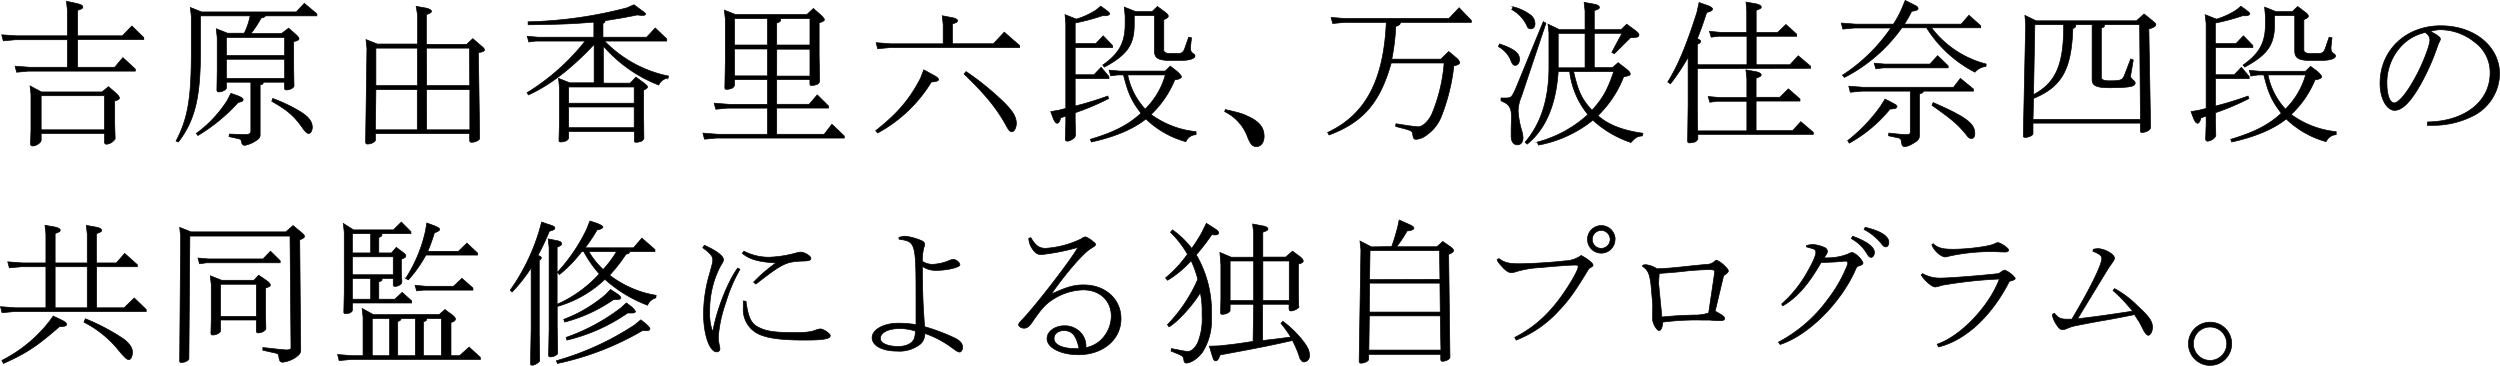 <svg xmlns="http://www.w3.org/2000/svg" viewBox="0 0 558.67 81.72"><defs><style>.cls-1{stroke:#000;stroke-miterlimit:10;stroke-width:0.15px;}</style></defs><g id="レイヤー_2" data-name="レイヤー 2"><g id="text_design" data-name="text+design"><path class="cls-1" d="M14.85.28l2.41.53c.82.18,1.25.43,1.25.75s-.22.43-1.17.75V8h10l2.13-2.2,2.66,2.59v.46H17.34v6.19h8.28l1.84-2.17,2.78,2.56v.46H6.39l-2.67.25-.35-1.35,3.34.25h8.35V8.88H3.4L.74,9.13.38,7.78,3.69,8H15.06V2.24ZM6.71,19.19l2.52,1.35H22.81l1.42-1.18,1.46,1.25c.6.53,1,1,1,1.28s-.43.53-1.06.67v5.12l.1,3.27v.11l-.07.07a2.54,2.54,0,0,1-1.85,1.1.44.44,0,0,1-.46-.39v-2H9.2v1.5c0,.53-1.1,1.28-1.92,1.28a.44.44,0,0,1-.46-.39l.1-3.17v-8ZM9.2,29H23.34V21.39H9.2Z"/><path class="cls-1" d="M68,.74l2.81,2.35v.46H59.34c-.21.25-.32.32-1,.5A23.63,23.63,0,0,1,56.07,7.5H62.9l1.6-1.21,1.13,1c.86.71,1.18,1.1,1.18,1.38s-.5.5-1.18.61v5.93l.07,4c0,.39-.92.89-1.7.89-.32,0-.43-.15-.43-.54V18.37H58.88c-.14.46-.21.5-.75.6v11.2c0,.5-.28.89-1,1.31a6.55,6.55,0,0,1-2.45,1A.72.72,0,0,1,54,31.8c-.14-.57-.18-.64-.6-.78l-2.24-.5.11-.56,2.8.1a5.66,5.66,0,0,0,.68,0c1,0,1.31-.22,1.31-.82V18.37H50.6v1.24c0,.43-.92.93-1.71.93-.28,0-.42-.14-.42-.46l.07-4.16V8.42l-.21-2,2.52,1h3.73A15.31,15.31,0,0,0,55.9,3.55H44.81v7.71c0,10.45-1.18,15.5-4.94,20.47l-.53-.21c2.66-5.12,3.41-9.49,3.41-20V3.62l-.22-1.95,2.53,1H66.2ZM52.8,21.28c1.07.39,1.53.68,1.53,1s-.28.43-1.1.61a39.67,39.67,0,0,1-9,7.39l-.36-.46a27.32,27.32,0,0,0,6.93-7.39l.79-1.57ZM50.6,12.4h13V8.35h-13Zm0,5.12h13V13.25h-13ZM60.94,22a35.56,35.56,0,0,1,5.58,2.6c2.28,1.28,3.27,2.45,3.27,3.84,0,.71-.35,1.38-.78,1.38s-.82-.39-1.53-1.42c-1.81-2.52-3.23-3.77-6.75-5.76Z"/><path class="cls-1" d="M93,1.42l2.21.39c.71.14,1.21.43,1.21.71s-.18.39-1.14.75V9.91h9l1.38-1.28,1.39,1.21c1.07.89,1.21,1,1.21,1.32s-.46.46-1.35.6l.28,19.15c0,.43-1,.89-1.84.89-.29,0-.4-.14-.4-.53V29.85H83.9v1.42c0,.43-.92.92-1.78.92-.32,0-.42-.14-.42-.49L82,10.84l-.21-2,2.52,1h9V3.37ZM83.9,29h9.35V20H84ZM84,19.12h9.28V10.76H84Zm11.34,0h9.63l-.07-8.36H95.31Zm0,9.88H105V20H95.31Z"/><path class="cls-1" d="M140.83,18.58l1.28-1.35,1.6,1.18c.57.42,1,.81,1,1s-.28.5-.89.71v4.83l.07,6a1.52,1.52,0,0,1-.53.6,4.15,4.15,0,0,1-1.28.25.32.32,0,0,1-.32-.32V29.39H127.08v1.49a1.38,1.38,0,0,1-.57.6,3.94,3.94,0,0,1-1.24.25.33.33,0,0,1-.36-.32l.11-4V19.51l-.21-2,2.52,1h5.44V9.91c-4.91,5.3-10,9.21-14.68,11.3l-.32-.49a49.47,49.47,0,0,0,13-11.55h-11l-1.6.21-.35-1.28,2.38.21h12.51V4.94c-5.12.42-7.25.49-14.68.6L118,4.87a95.09,95.09,0,0,0,22.14-3.13l1.53-.68,1.6,1.18c.88.64,1,.74,1,.92s-.32.28-.64.28a7.67,7.67,0,0,1-1.21-.1c-3.34.67-3.88.74-7.22,1.28l0,.14c0,.14-.14.28-.46.5V8.31h9.77l1.92-2.06,2.56,2.45v.47h-13.9A27.47,27.47,0,0,0,149.4,17l-.11.43A2.74,2.74,0,0,0,147.2,19a31.48,31.48,0,0,1-12.37-8.71v8.28Zm-13.75,4.48h14.64V19.44H127.08Zm0,5.47h14.64V23.91H127.08Z"/><path class="cls-1" d="M161.87,2.27l2.53,1h15.88l1.49-1.38,1.6,1.42c.5.46.86.89.86,1.1s-.43.53-1.18.64v7.21l.11,6a1.38,1.38,0,0,1-.57.6,3.94,3.94,0,0,1-1.24.25.33.33,0,0,1-.36-.32v-1h-7.42v5.51h7.25l1.81-2.1,2.52,2.49v.46H173.57V30h10.62l1.71-2.24,2.77,2.63v.46H160.1l-2.67.25-.35-1.35,3.3.25H171.5V24.16h-8.88l-2.67.25-.35-1.35,3.3.25h8.6V17.8h-7.35v1.32a1.57,1.57,0,0,1-.57.6,3.94,3.94,0,0,1-1.24.25.33.33,0,0,1-.36-.32l.11-6V4.23Zm2.28,7.78h7.35V4.15h-7.35Zm0,6.9h7.35v-6h-7.35Zm10.23-12.8a1.82,1.82,0,0,1,.07.36c0,.25-.24.43-.88.64v4.9H181V4.15ZM173.57,17H181v-6h-7.42Z"/><path class="cls-1" d="M206.44,15.6l2.38,1.31c.64.36.92.64.92.89s-.56.5-1.6.5a31.75,31.75,0,0,1-12,11.41l-.46-.5c4.87-3.84,7.5-6.9,10-11.66Zm4.12-12.08,2.2.42c.75.11,1.21.39,1.21.68s-.17.39-1.13.74V9.77H222l2.42-2.59,3.44,3v.46H198.8l-2.67.25-.35-1.35,3.34.25h11.65V5.47ZM215.89,16a60.45,60.45,0,0,1,7.43,5.9c2.77,2.52,3.8,4.05,3.8,5.65,0,1-.46,1.88-1,1.88s-.71-.35-1.63-2c-2.06-3.59-4.59-6.61-9.06-10.91Z"/><path class="cls-1" d="M240.27,23.7a76.25,76.25,0,0,0,7.29-2.24l.18.57a56.51,56.51,0,0,1-7.47,3.16V27l.07,3.27,0,.07s0,.07-.07.11l-.11.21a2.6,2.6,0,0,1-1.63.89.47.47,0,0,1-.47-.39l.11-3.45V25.94l-1.14.39c-.24.85-.46,1.21-.78,1.21s-.64-.46-.89-1.1l-.56-1.5,1.84-.32,1.53-.39v-19L238,3.27l2.52,1a17.2,17.2,0,0,0,4.37-2l1.1-.89,1.25.92c.53.39.74.61.74.78s-.39.43-.88.43h-.75a47.61,47.61,0,0,1-6.08,1.63V9.73h4.62L246.53,8l2.09,2.17v.46h-8.35v6.07h4.2l1.6-1.67,1.74,2.07v.46h-7.54Zm22.53-7.92c.68.53,1.21,1.13,1.21,1.38s-.46.57-1.49.68a22.21,22.21,0,0,1-5.3,7.74,20.44,20.44,0,0,0,10.06,3.84l0,.68A2.52,2.52,0,0,0,265,31.66a20.74,20.74,0,0,1-8.92-5.08c-2.85,2.27-6.93,4-12.19,5.15l-.22-.6c5.19-1.53,8.53-3.24,11.31-5.83-2.1-2.74-2.88-4.41-3.91-8.56H249.8l-1.6.21-.36-1.28,2.38.21h10.17l1.13-1.1ZM260,2.45c.75.53,1.07.85,1.07,1.14s-.18.42-1,.81v6.47c-.08.85.32,1.1,1.84,1.1H263c1,0,1.38-.21,1.7-1l.93-2.66.64.14-.22,1.92c0,.35,0,.6,0,.67a1.17,1.17,0,0,0,.6.93c.29.21.39.35.39.53,0,.6-1.28,1-3,1h-3.06c-2.31-.08-3.06-.64-3-2.35V3.48h-4.51v2c0,4.54-1.6,6.78-6.68,9.52l-.36-.46c3.7-2.6,5-5.05,5-9.17V3.59l-.18-2,2.53,1h3.66l1.2-1.14Zm-8,14.29a15.7,15.7,0,0,0,3.91,7.64,17.27,17.27,0,0,0,4.51-7.64Z"/><path class="cls-1" d="M273.82,24.48c3.38.78,3.73.89,5.16,1.57,2.45,1.13,3.51,2.48,3.51,4.44,0,1.31-.71,2.27-1.7,2.27s-1.42-.6-2.21-2.7a10.3,10.3,0,0,0-4.9-5.12Z"/><path class="cls-1" d="M328.8,4.58V5H312.91a.37.37,0,0,1,0,.18c0,.25-.28.5-1,.71a48,48,0,0,1-.89,7.32H322l1.74-1.7L325.53,13a2.14,2.14,0,0,1,.68,1c0,.29-.47.54-1.32.72a43.85,43.85,0,0,1-2.74,11.15,9.24,9.24,0,0,1-3.48,4.41,4.14,4.14,0,0,1-2.24.85c-.46,0-.6-.17-.74-1.17-.11-.64-.29-.75-1.64-1.14l-2.17-.57.07-.6,2.71.43c1.17.14,1.95.25,2.27.25,1,0,2.31-1.25,3.06-2.88a37.16,37.16,0,0,0,2.73-11.37H310.89C308.37,23,304.63,27.29,297,30.17l-.32-.57C305.13,25.66,309.22,18,309.79,5h-9.31l-2.67.25-.35-1.35,3.3.25h23l2.31-2.42Z"/><path class="cls-1" d="M335.09,9.81c3.31,1.13,4.48,2.06,4.48,3.48,0,.71-.43,1.31-.92,1.31s-.72-.25-1.14-1.38a6.35,6.35,0,0,0-2.67-2.81Zm10.38-4.62L340,21.53a9,9,0,0,0-.75,3.24,20,20,0,0,0,.85,4.55,6.48,6.48,0,0,1,.25,1.45c0,1-.5,1.6-1.28,1.6s-1.38-.71-1.38-1.92c0-.28,0-.78,0-1.42s.07-2.24.07-3c0-1.67-.42-2.53-1.49-3.1l-.85-.42,0-.61h1c1.25,0,1.39-.1,2.28-2.06l6.18-15Zm-7.36-3.67a10.8,10.8,0,0,1,3.81,1.75,2.51,2.51,0,0,1,1.1,2c0,.78-.32,1.17-1,1.17-.32,0-.53-.14-.75-.56a7.83,7.83,0,0,0-3.44-3.74ZM348.21,16q-.75,11.21-6.94,16.21l-.46-.43c3.52-4.12,5.26-9.49,5.33-16.49V7.35l-.21-1.95,2.52,1.21h5.76V2.48L354,.53l2.2.39c.75.14,1.21.39,1.21.71s-.18.39-1.14.75V6.61h6l1.25-1.21,1.74,1.28q1,.69,1,1.17a.53.53,0,0,1-.39.43,6.92,6.92,0,0,1-1.5.14L360.75,12l-.57-.29,2.28-4.26h-6.19V15.1h4.09L361.6,14l1.71,1.32c.71.57,1,.89,1,1.21s-.46.46-1.46.6a24.64,24.64,0,0,1-5.76,8.71c2.31,2.06,5.51,3.3,10.06,3.94l-.11.57c-1.24.18-1.38.25-2.59,1.49a23.68,23.68,0,0,1-8.49-5,27.32,27.32,0,0,1-12.16,5.58l-.25-.67a27,27,0,0,0,11.3-6.15,18.65,18.65,0,0,1-4.08-9.6Zm0-.85h6V7.46h-6Zm3.44.85c1,4.41,1.85,6.22,4.12,8.64C358.16,22,359.29,20,360.61,16Z"/><path class="cls-1" d="M379.3,15.31v8.36l.07,5.57h11V22.63h-6.68l-1.6.22-.36-1.28,2.38.21h6.26V17.62l-.21-2,2.2.39c.74.14,1.21.43,1.21.71s-.18.39-1.14.75v4.26h5.33l1.88-1.88,2.6,2.27v.46h-9.81v6.61h8.17l1.82-2,2.8,2.39v.46H379.41v1c0,.14-.36.53-.53.64a5.74,5.74,0,0,1-1.39.25.35.35,0,0,1-.36-.36l.11-8.1V12.79a47.48,47.48,0,0,1-3.95,5.94l-.6-.4c2.35-3.83,4.09-8,6.5-15.49l.5-2.27,1.74.6c.75.25,1.28.6,1.28.85s-.39.57-1.31.75c-.89,2.63-1,3.06-2.1,5.86.53.25.75.43.75.64s-.22.43-.75.61v4.58h11.09V8.1H384l-1.6.21L382,7l2.34.22h6V2.41L390.18.46l2.2.39c.74.14,1.21.43,1.21.71s-.18.39-1.14.75V7.25h4.8l1.85-1.78,2.41,2.17V8.1h-9.06v6.36H400l1.85-2,2.77,2.34v.46Z"/><path class="cls-1" d="M438.26,5.4l1.74-2,2.63,2.35v.46h-11a22.25,22.25,0,0,0,12.23,8.1l-.07.54a3.69,3.69,0,0,0-2.45,1.28,27.7,27.7,0,0,1-10.81-9.92H425a35.62,35.62,0,0,1-12.83,11.09l-.43-.5A38.45,38.45,0,0,0,422.55,6.25h-8.07l-2.66.25-.36-1.35,3.31.25h8.35A23.51,23.51,0,0,0,425,1.92L425.75.1l2,1c.64.28.88.53.88.82s-.46.49-1.42.6c-.74,1.42-.85,1.6-1.63,2.88ZM422.91,23c.85.46,1,.56,1,.85s-.39.46-1.56.53a31.3,31.3,0,0,1-9.1,7.61l-.35-.57a37,37,0,0,0,7.25-7.54l1.1-1.74Zm15.17-5.48L441,19.9v.46H429.77v.11c0,.21-.25.39-.82.49V30.1c0,1-.32,1.35-1.88,2.2a3.52,3.52,0,0,1-1.43.46c-.46,0-.6-.21-.71-.92s-.17-.85-.6-1l-2.31-.5.07-.6,2.74.28c.39,0,.81.07,1.06.07.71,0,1-.14,1-.53V20.36H416.16l-2.67.25-.35-1.35,3.3.25h20.11ZM433,12.44l2.35,2.27v.46H420.77l-1.59.21-.36-1.27,2.38.21h10.06Zm-1,10.48c7.4,3.23,9.31,4.69,9.31,6.93,0,.71-.28,1.1-.78,1.1-.35,0-.64-.18-1.06-.75-1.89-2.34-3.06-3.37-7.75-6.68Z"/><path class="cls-1" d="M480.55,4.26c1.07.89,1.21,1,1.21,1.21,0,.39-.53.71-1.56,1l.39,22c0,.53-1,1.14-2,1.14-.18,0-.28-.15-.28-.43l0-1.67h-24l0,2.34c0,.43-1,.86-1.81.86a.33.33,0,0,1-.36-.32l.53-25-.17-1.95L455,4.65h22.42l1.71-1.53ZM463.88,5.51c0,.53-.14.67-.67.88-.29,9.1-2.45,13-8.78,15.6l-.11,4.7h24l-.18-21.18h-7.85c0,.49-.11.6-.71.74v11c0,.57.57.81,1.78.81,2.66,0,3-.14,3.48-1.49l1.31-3.41.57.25-.42,2.49c-.11.6-.18,1-.18,1.13,0,.29.11.43.71,1a.76.76,0,0,1,.32.5c0,.82-1.35,1.07-5.83,1.07-2.81,0-3.8-.46-3.8-1.82V5.51Zm-9.45,15.63c5-2.63,6.79-6.75,6.72-15.63h-6.43Z"/><path class="cls-1" d="M495.09,23.7a75.16,75.16,0,0,0,7.28-2.24l.18.57a56.93,56.93,0,0,1-7.46,3.16V27l.07,3.27,0,.07s0,.07-.07.11l-.1.21a2.6,2.6,0,0,1-1.64.89.46.46,0,0,1-.46-.39l.11-3.45V25.94l-1.14.39c-.25.85-.46,1.21-.78,1.21s-.64-.46-.89-1.1l-.57-1.5,1.85-.32,1.53-.39v-19l-.22-1.95,2.53,1a17.53,17.53,0,0,0,4.37-2l1.1-.89,1.24.92c.54.39.75.61.75.78s-.39.43-.89.43h-.75a47.45,47.45,0,0,1-6.07,1.63V9.73h4.62L501.34,8l2.1,2.17v.46h-8.35v6.07h4.19l1.6-1.67,1.74,2.07v.46h-7.53Zm22.53-7.92c.67.53,1.21,1.13,1.21,1.38s-.47.57-1.5.68A22.19,22.19,0,0,1,512,25.58a20.37,20.37,0,0,0,10.06,3.84l0,.68a2.53,2.53,0,0,0-2.24,1.56,20.8,20.8,0,0,1-8.92-5.08c-2.84,2.27-6.93,4-12.19,5.15l-.21-.6c5.19-1.53,8.53-3.24,11.3-5.83-2.1-2.74-2.88-4.41-3.91-8.56h-1.28L503,17l-.35-1.28,2.38.21H515.2l1.14-1.1ZM514.77,2.45c.75.53,1.07.85,1.07,1.14s-.18.42-1,.81v6.47c-.07.85.32,1.1,1.85,1.1h1.17c1,0,1.39-.21,1.71-1l.92-2.66.64.14-.21,1.92a5.83,5.83,0,0,0,0,.67,1.19,1.19,0,0,0,.61.93c.28.21.39.35.39.53,0,.6-1.28,1-3.06,1h-3.06c-2.31-.08-3.05-.64-3-2.35V3.48h-4.51v2c0,4.54-1.6,6.78-6.68,9.52l-.36-.46c3.7-2.6,5-5.05,5-9.17V3.59l-.18-2,2.52,1h3.66l1.21-1.14Zm-7.95,14.29a15.69,15.69,0,0,0,3.9,7.64,17.3,17.3,0,0,0,4.52-7.64Z"/><path class="cls-1" d="M542.46,27.25c8.28-.1,14-4.54,14-10.94A8.33,8.33,0,0,0,553,9.41a12.41,12.41,0,0,0-7.72-2.77,8.12,8.12,0,0,0-2.2.39c1.46.68,2.27,1.28,2.27,1.67a1.43,1.43,0,0,1-.17.54,7.47,7.47,0,0,0-.57,1.38,51.61,51.61,0,0,1-3.48,7.86c-2.31,4.19-4.27,6.18-6,6.18s-3.27-2.59-3.27-6c0-7.43,5.76-12.9,13.58-12.9,7.53,0,13.14,4.62,13.14,10.8a10.71,10.71,0,0,1-5.47,9.1,19.71,19.71,0,0,1-9,2.35c-.43,0-.93,0-1.67,0Zm-.46-20a10.38,10.38,0,0,0-4.91,2.56,11.91,11.91,0,0,0-3.69,8.74c0,2.67.64,4.44,1.63,4.44,1.21,0,3.56-3.19,5.72-7.64C542,12.68,543,9.88,543,9a1.85,1.85,0,0,0-.81-1.56Z"/><path class="cls-1" d="M19.29,50.37l2.2.39c.75.14,1.21.39,1.21.71s-.18.36-1.14.75v6.54H26l1.85-2.13,2.84,2.52v.46h-9.1v9.17h6.15L30,66.58l2.67,2.59v.46H3.12l-2.66.25L.1,68.53l3.3.25h6.86V59.61H4.75l-2.66.25-.36-1.35,3.34.25h5.19V52.29l-.21-1.95,2.2.39c.75.14,1.21.42,1.21.71s-.18.39-1.14.74v6.58H19.5V52.32ZM13.75,71.51c.81.4,1.13.68,1.13,1s-.35.43-1.63.5C8.31,77.34,5.79,79,.77,81.22l-.35-.68A31.52,31.52,0,0,0,11,71.87l.89-1.24Zm-1.43-2.73H19.5V59.61H12.32Zm6.76,2.45a47.76,47.76,0,0,1,8.28,4.34c1.38.92,2.24,2.09,2.24,3.09s-.39,1.7-.79,1.7-.78-.24-2.31-2.09A23.73,23.73,0,0,0,18.76,72Z"/><path class="cls-1" d="M67.2,51.83c.57.42.85.78.85,1s-.32.53-1.07.74l.22,24.63c0,.64-.25,1-1,1.57a6.59,6.59,0,0,1-3,1.17c-.53,0-.74-.25-.85-1s-.18-.85-.61-1l-3-.67,0-.61,4.22.47c.36,0,.79.07,1,.07.78,0,1.07-.14,1.07-.54l-.22-24.91H42.43l-.22,27.4c0,.39-.88.86-1.7.86a.33.33,0,0,1-.36-.33l.22-27.86-.22-2,2.53,1H63.86l1.63-1.42Zm-6.76,4.3,2.17,2.13v.46H46.19l-1.6.22-.35-1.28,2.38.21H58.77Zm-.88,6.57c.53.36.85.75.85,1s-.14.35-1.07.67v6.12l.07,2.73c0,.28,0,.43-.14.53a2.24,2.24,0,0,1-1.56.64c-.32,0-.43-.14-.43-.53V71.51h-8v2.42c0,.43-.93.93-1.75.93-.32,0-.42-.15-.39-.64l.07-2.85V63.63l-.21-2,2.52,1h7.22l1.06-1.14Zm-10.27,8h8V63.52h-8Z"/><path class="cls-1" d="M80.92,68.92l2.52,1.39H98.12l1.31-1.14,1,.75c1,.67,1.35,1.1,1.35,1.38s-.36.61-1,.75v7.43h1.92l2.13-1.92,2.52,2.31v.46H78.46l-2.66.25-.36-1.35,3.31.25h2.38v-8.6ZM91.83,51.76v.46H85.25a.56.56,0,0,1,.11.32c0,.18-.25.35-.71.53v3.45h2.84l1.07-1.25.88.68c1,.71,1.25.92,1.25,1.24s-.36.5-1,.71v3l.11,1.89V63c0,.49-.75,1-1.56,1-.25,0-.36-.11-.36-.35V62.24H85.25a.41.41,0,0,1,.14.28c0,.15-.28.32-.74.47v3.87h3.59l1.63-1.53L92,67.25v.46H78.75v1.53c0,.5-.64.85-1.57.85a.32.32,0,0,1-.35-.32l.1-4.47V51.93l-.21-2L79,51.37h8.92l1.77-1.75ZM78.75,56.52h4.08v-4.3H78.75Zm0,4.87h9.13v-4H78.75Zm0,5.47h4.08V62.24H78.75Zm4.44,12.62h3.87V71.16H83.19Zm6.33-8.32a.58.58,0,0,1,.07.21c0,.14-.25.32-.71.47v7.64h3.94V71.16Zm7.32-20.79c1,.36,1.42.68,1.42.89s-.43.57-1.17.74a38.59,38.59,0,0,1-1.5,4.16h6.86l1.89-1.84,2.38,2.23V57H95.17a29.25,29.25,0,0,1-3.91,5.54l-.61-.32a32.49,32.49,0,0,0,4.44-10.66l.29-1.74Zm8.85,14v.46h-11L93.1,65l-.35-1.24,2.38.21h6.22l1.88-1.78ZM95.2,71.16a.59.59,0,0,1,.11.28c0,.18-.22.36-.68.43v7.61h4V71.16Z"/><path class="cls-1" d="M122.39,50.09c1.28.39,1.6.56,1.6.88s-.32.47-1.21.68a55.9,55.9,0,0,1-2.56,5.4c.57.25.75.39.75.57s-.14.39-.46.53V74.71l.1,5.83c0,.36-1.06,1.07-1.63,1.07-.29,0-.43-.11-.43-.36l.14-7.71V59.86a34.84,34.84,0,0,1-4.26,5.4l-.43-.39a45.42,45.42,0,0,0,6.54-13.43l.5-1.82Zm.11,3.3,2,.39c.68.14,1,.36,1,.68s-.18.42-1,.78V68a28,28,0,0,0,9.42-6.79,26.88,26.88,0,0,1-3.48-5H130a29.87,29.87,0,0,1-5,5.16l-.39-.57a39.24,39.24,0,0,0,6.47-9.53l.75-1.88,1.42.46c.82.29,1.49.68,1.49.89s-.5.53-1.31.64a40.14,40.14,0,0,1-2.67,4h10.8l1.89-2.17,2.91,2.56v.46h-5.65c0,.32-.21.47-.82.57a35.88,35.88,0,0,1-3.66,4.69A23.16,23.16,0,0,0,146.63,66l-.08.57a2.76,2.76,0,0,0-1.84,1.64,30.12,30.12,0,0,1-9.53-5.8,25.63,25.63,0,0,1-10.66,6.08V72.9l.11,6c0,.39-.89.85-1.64.85-.25,0-.39-.14-.39-.32l.11-6V55.35Zm21.67,18.84c.68.6,1.07,1,1.07,1.27s-.32.4-.71.4c-.21,0-.57,0-.89-.07a63.61,63.61,0,0,1-19.08,7.39l-.22-.61a62.92,62.92,0,0,0,17.49-8l1.38-1.14Zm-6.43-6.68c.57.35,1,.78,1,1s-.36.42-1.14.42h-.53a34.18,34.18,0,0,1-10.88,5l-.21-.6a31.78,31.78,0,0,0,9.38-5.55l1.07-1.13ZM141,68.46c.43.32,1,1,1,1.17s-.29.32-.68.32-.67,0-1.07,0A39.83,39.83,0,0,1,126.69,76l-.18-.6a44.17,44.17,0,0,0,12.26-6.61l1.21-1.1Zm-9.42-12.23a18.29,18.29,0,0,0,3.2,4,23.51,23.51,0,0,0,3-4Z"/><path class="cls-1" d="M157.4,54.81c2.66,1.18,4.26,2.38,4.26,3.17,0,.35,0,.42-.71,1.56A21.42,21.42,0,0,0,158.6,69.7a11.48,11.48,0,0,0,.68,4.48c.82-4.8,3.3-11.16,5.58-14.29l.5.29a35.07,35.07,0,0,0-3.17,7.43,30,30,0,0,0-1.67,7.67,9.62,9.62,0,0,0,.18,1.64,6.57,6.57,0,0,1,.18,1,.68.68,0,0,1-.75.71c-1.56,0-2.91-3.94-2.91-8.45a32,32,0,0,1,1.35-9c.71-2.59.71-2.59.71-3.13,0-.78-.53-1.42-2.24-2.7Zm8.84,1.32a12.13,12.13,0,0,0,5.62,1.35,25.81,25.81,0,0,0,6.22-1,3.21,3.21,0,0,1,.85-.14c.85,0,2.28.88,2.28,1.38s-.54.57-1.53.61c-4.05.14-4.62.39-10.77,5.15l-.5-.43a34.21,34.21,0,0,1,5-4.3c-3.91-.21-5.86-.78-7.53-2.13Zm.47,11.19c.53,3.88,1.17,5.12,3.16,6,1.6.75,3.66,1,7.57,1,2.66,0,3.62-.1,4.87-.56a3,3,0,0,1,1.06-.25c.64,0,2.17,1.06,2.17,1.49,0,.75-1.6,1-5.72,1q-6.76,0-9.38-1a6.08,6.08,0,0,1-4.34-6.25c0-.5,0-.93,0-1.5Z"/><path class="cls-1" d="M204.7,67c0-12.83-.07-13-3.77-13.54l-.07-.39a5.78,5.78,0,0,1,1.39-.29,12.8,12.8,0,0,1,3.83,1.07,1,1,0,0,1,.57.71,1.4,1.4,0,0,1-.14.57,11.24,11.24,0,0,0-.39,3.27,4.33,4.33,0,0,0,2.1.67,10.45,10.45,0,0,0,4.05-.92,2.77,2.77,0,0,1,.78-.18c.6,0,1.46.71,1.46,1.21s-2.63,1.24-5.3,1.24a4.94,4.94,0,0,1-3.09-.92c.07,6.82.11,8,.5,13.5a44,44,0,0,1,6.86,2.6c1.13.6,1.63,1.21,1.63,2,0,.57-.32,1.07-.64,1.07s-.57-.11-1.53-.82a23,23,0,0,0-6.25-3.34,3.31,3.31,0,0,1-.93,2.31,7.5,7.5,0,0,1-5.26,1.64c-3.34,0-5.61-1.21-5.61-3s2.56-3.24,5.93-3.24a26.39,26.39,0,0,1,3.88.32Zm-.11,7a11,11,0,0,0-3.55-.57c-2.6,0-4.3.89-4.3,2.21,0,1.06,1.63,1.78,4,1.78,1.81,0,3.16-.68,3.59-1.82a4.63,4.63,0,0,0,.21-1.42Z"/><path class="cls-1" d="M230.36,53.11c1.06,1.81,1.88,2.38,3.3,2.38a21.3,21.3,0,0,0,8-2.13,1.91,1.91,0,0,1,.92-.43A6,6,0,0,1,244.29,54c.42.32.53.46.53.63s0,.29-1.21,1c-1.81,1.25-5.33,5.3-8.7,10.1,3.59-1.64,5.08-2.06,7.25-2.06,4.83,0,8.35,3.16,8.35,7.53,0,4.66-4,8.07-9.53,8.07-3.91,0-7-1.57-7-3.59,0-1.6,1.74-2.88,3.91-2.88a4.83,4.83,0,0,1,4,2,4.56,4.56,0,0,1,.78,2.88,6.75,6.75,0,0,0,2.95-1.35,7.47,7.47,0,0,0,2.71-5.69c0-3.48-2.56-5.86-6.29-5.86a13.1,13.1,0,0,0-6.3,1.85c-1.88,1.1-2.95,2.23-5.08,5.36-.67,1-1.17,1.35-1.81,1.35s-1.21-.39-1.21-.74.14-.43.5-.86c3-3,11.62-14.21,12.72-16.45a50.08,50.08,0,0,1-8.14,1.6c-.85,0-1.35-.32-2-1.25a4.46,4.46,0,0,1-.82-2.38Zm10.77,24.77c-.61-2.88-1.53-4-3.38-4-1.28,0-2.2.71-2.2,1.74,0,1.42,1.81,2.28,4.9,2.28Z"/><path class="cls-1" d="M260.89,72.55a34.08,34.08,0,0,0,6.78-10.13,22.77,22.77,0,0,0-1.49-4.16,23.59,23.59,0,0,1-5.26,4.37l-.46-.53a26.17,26.17,0,0,0,4.9-5.3,22.44,22.44,0,0,0-3.8-4.9l.46-.53a20.44,20.44,0,0,1,4.3,4.15c.93-1.35,1.1-1.6,2.1-3.27l1.17-2.34,1.92,1.21c.57.39.82.64.82.92s-.32.46-.75.46a6.74,6.74,0,0,1-.78-.07,47.82,47.82,0,0,1-3.48,4.51,25,25,0,0,1,3.41,11.91V71a13.27,13.27,0,0,1-2,7.67c-1,1.39-2.59,2.46-3.62,2.46-.36,0-.5-.22-.57-.75-.11-.71-.22-.82-1.28-1.28l-1.57-.64.07-.57,2.21.43a9.14,9.14,0,0,0,1.49.21c.75,0,1.56-.71,2.17-1.88a14.12,14.12,0,0,0,1-6V69.1a21,21,0,0,0-.39-3.7c-1.74,2.88-5.15,6.61-7,7.64ZM280.15,68h-5.26v1.35c0,.43-.93.89-1.74.89-.32,0-.43-.14-.39-.6l.07-2.88V59.22l-.22-2.81,2.53,1.07h5V52l-.22-1.95,2.21.42c.74.11,1.21.39,1.21.68s-.18.39-1.14.74v5.55h5.12l1.52-1.32,1.53,1.14c.54.39.86.78.86,1.07s-.32.49-1.07.67v6.33l.07,3.27,0,.07a.16.16,0,0,1-.08,0,.3.3,0,0,1-.1.18,2.74,2.74,0,0,1-1.57.64c-.28,0-.42-.18-.42-.57V68h-5.9V76.1c2.74-.32,3.2-.36,6.29-.78a26.58,26.58,0,0,0-2.2-3.06l.42-.46a23.08,23.08,0,0,1,3.88,3.62c1.52,1.78,2.09,2.85,2.09,4a1.36,1.36,0,0,1-1.21,1.46c-.42,0-.71-.29-1-1a25.44,25.44,0,0,0-1.6-3.8c-5.11,1.17-8.28,1.78-16.16,3.23-.4,1-.61,1.32-1,1.32s-.5-.29-.75-1.07l-.67-2.2,2.2-.07c3.59-.39,4.12-.46,7.57-1Zm-5.26-.85h5.26V58.33h-5.26Zm7.32,0h5.9V58.33h-5.9Z"/><path class="cls-1" d="M311,55.1c.71-2,.78-2.35,1.31-4.23l.36-1.71,2.23,1c.68.29,1.07.57,1.07.82s-.39.53-1.53.64a31.61,31.61,0,0,1-2.34,3.52h9l1.32-1.18,1.7,1.18c.43.32.71.64.71.81,0,.32-.31.57-1.1.89l.29,23c0,.39-.89.89-1.67.89-.29,0-.39-.14-.39-.53v-1h-16.1l0,1.06c0,.43-.92.89-1.7.89-.36,0-.43-.14-.43-.61l.39-24.69-.21-2,2.56,1.32Zm11,23.13-.15-7.64H306l-.1,7.64Zm-.15-8.49-.07-6.47h-15.7L306,69.74Zm-.07-7.32L321.69,56H306.16l-.1,6.47Z"/><path class="cls-1" d="M335,57.8c1.1.85,2.2,1.14,4.3,1.14,2.67,0,7.85-.32,10.38-.64a6.48,6.48,0,0,0,3.66-1.21c1.38.71,2.66,1.74,2.66,2.16,0,.18-.25.4-.92.75-3.31,5.44-4.48,7.07-6.86,9.56A25.31,25.31,0,0,1,338.82,76l-.32-.6c4.87-2.49,8.5-6,12-11.52,1.39-2.2,2.17-3.76,2.17-4.3,0-.24-.18-.35-.61-.35-1.21,0-4.05.21-7.85.57a21.88,21.88,0,0,0-5.44.92,3.87,3.87,0,0,1-1,.21c-.61,0-1.18-.35-2-1.24s-1.07-1.17-1.21-1.7Zm25.91-4.3a3.08,3.08,0,1,1-3-3.09A3.09,3.09,0,0,1,360.93,53.5Zm-5.09,0a2,2,0,0,0,2,2,2,2,0,0,0,2-2,2,2,0,0,0-4,0Z"/><path class="cls-1" d="M367.22,59.22a4.69,4.69,0,0,1,.57-.07,6,6,0,0,1,2.52.92c2.74-.14,3.06-.18,5.44-.42,1.95-.22,3.87-.4,5.61-.57a2.49,2.49,0,0,0,1.78-.68.87.87,0,0,1,.5-.25,6.2,6.2,0,0,1,1.88,1.39c.46.43.71.78.71,1s-.32.6-1.06,1.07l-1.89,7.92c1.71.93,2.13,1.24,2.13,1.67,0,.25-.39.46-.81.46s-1.28,0-2.53-.14c-.39,0-1,0-1.88,0a57.87,57.87,0,0,0-8.64.47c0,1.06-.35,1.88-.81,1.88s-1.43-1.53-1.43-2.52a10.67,10.67,0,0,1,0-1.1V69.06a8.9,8.9,0,0,0,0-1.24l-.39-4.37c-.32-2.38-.64-3.06-1.92-4Zm4.16,11.62c3.41-.32,4.47-.35,7-.43a10.45,10.45,0,0,0,3.45-.46l1.21-8.17c.1-.82.14-1,.14-1.07,0-.35-.32-.46-1.31-.46a59.57,59.57,0,0,0-6.29.46c-1.07.11-2.67.25-4.8.39-.11,1.64-.11,1.64-.11,2a1.79,1.79,0,0,0,0,.46Z"/><path class="cls-1" d="M398.14,67.93a27.13,27.13,0,0,0,5.72-7.11c1.28-2.24,1.92-3.7,1.92-4.41s-.32-.74-2.1-1.24v-.29a5.75,5.75,0,0,1,1.39-.25,7.76,7.76,0,0,1,2.8.75,1,1,0,0,1,.5.75c0,.39-.18.71-.78,1.49a4.41,4.41,0,0,0,.6,0,12.51,12.51,0,0,0,4.87-.89,2,2,0,0,1,.89-.32,4.82,4.82,0,0,1,2.38,2.31c0,.28-.21.46-.74.64s-.64.21-.89.78c-3.24,7.46-10.52,14.75-16.88,16.84l-.39-.53a32,32,0,0,0,11-9.52,30.4,30.4,0,0,0,4-6.76,4.81,4.81,0,0,0,.5-1.42.45.45,0,0,0-.47-.39h-.24c-1.78.18-3,.25-5.26.29-2.95,5.11-5.41,7.85-8.57,9.7ZM414,52.79c3.16,1.13,4.87,2.41,4.87,3.62,0,.57-.32,1.1-.71,1.1s-.57-.21-.92-.78a9.32,9.32,0,0,0-3.52-3.41Zm2.81-2c3.52.85,5.29,2,5.29,3.38,0,.53-.28,1-.67,1s-.61-.22-1.14-.89a12.09,12.09,0,0,0-3.73-3Z"/><path class="cls-1" d="M429.62,61.14a7.89,7.89,0,0,0,4,1c2,0,8.45-.5,13-1,.29-.17.54-.35.64-.42a1.84,1.84,0,0,1,.75-.36,5.81,5.81,0,0,1,2.34,1.81c0,.29-.46.5-1.31.68-3.95,7.78-9.77,13.18-15.82,14.68l-.32-.61c5.26-1.81,11.59-8.42,13.9-14.57a99.24,99.24,0,0,0-12.94,1.42,6,6,0,0,1-1.38.36c-.75,0-2.38-1.39-3.16-2.7ZM432,54.46c1.1,1,2.17,1.24,4.48,1.24,3.3,0,8.1-.64,9.2-1.21a2.76,2.76,0,0,1,.75-.28c.6,0,2.42,1.24,2.42,1.63s-.32.47-.75.47a2,2,0,0,1-.43,0c-.6,0-1.28-.07-2.13-.07a43.42,43.42,0,0,0-10,1,3.73,3.73,0,0,1-.82.18c-1,0-2.7-1.57-3-2.74Z"/><path class="cls-1" d="M459.09,70c1.13,1.28,1.38,1.38,3.91,1.31,4.08-6.82,6.68-12.12,6.68-13.54,0-.64-.47-1-2-1.63l.14-.43a3.89,3.89,0,0,1,1-.14c1.49,0,3.69,1.24,3.69,2.1,0,.32-.07.46-.81,1.49-.25.35-.54.78-.89,1.35-2.1,3.45-4.27,7-6.54,10.73,4.69-.57,5.86-.74,12.3-1.7a35,35,0,0,0-4.38-4.62l.36-.43a22.39,22.39,0,0,1,4.94,3.69c2.84,2.63,3.52,3.59,3.52,5,0,.85-.46,1.74-.93,1.74-.28,0-.57-.32-1-1-.6-1.17-1-2-1.2-2.24s-.47-.78-.89-1.38c-3.13.64-5.94,1.17-6.93,1.31-3.77.68-6.43,1.21-6.86,1.32a14.37,14.37,0,0,0-1.42.53,2.51,2.51,0,0,1-.93.21,1.18,1.18,0,0,1-.88-.57,6.39,6.39,0,0,1-1.32-2.59s0-.14.07-.32Z"/><path class="cls-1" d="M498.71,76.81A4.83,4.83,0,1,1,494,72,4.81,4.81,0,0,1,498.71,76.81Zm-8.56,0a3.73,3.73,0,1,0,3.66-3.73A3.73,3.73,0,0,0,490.15,76.81Z"/></g></g></svg>